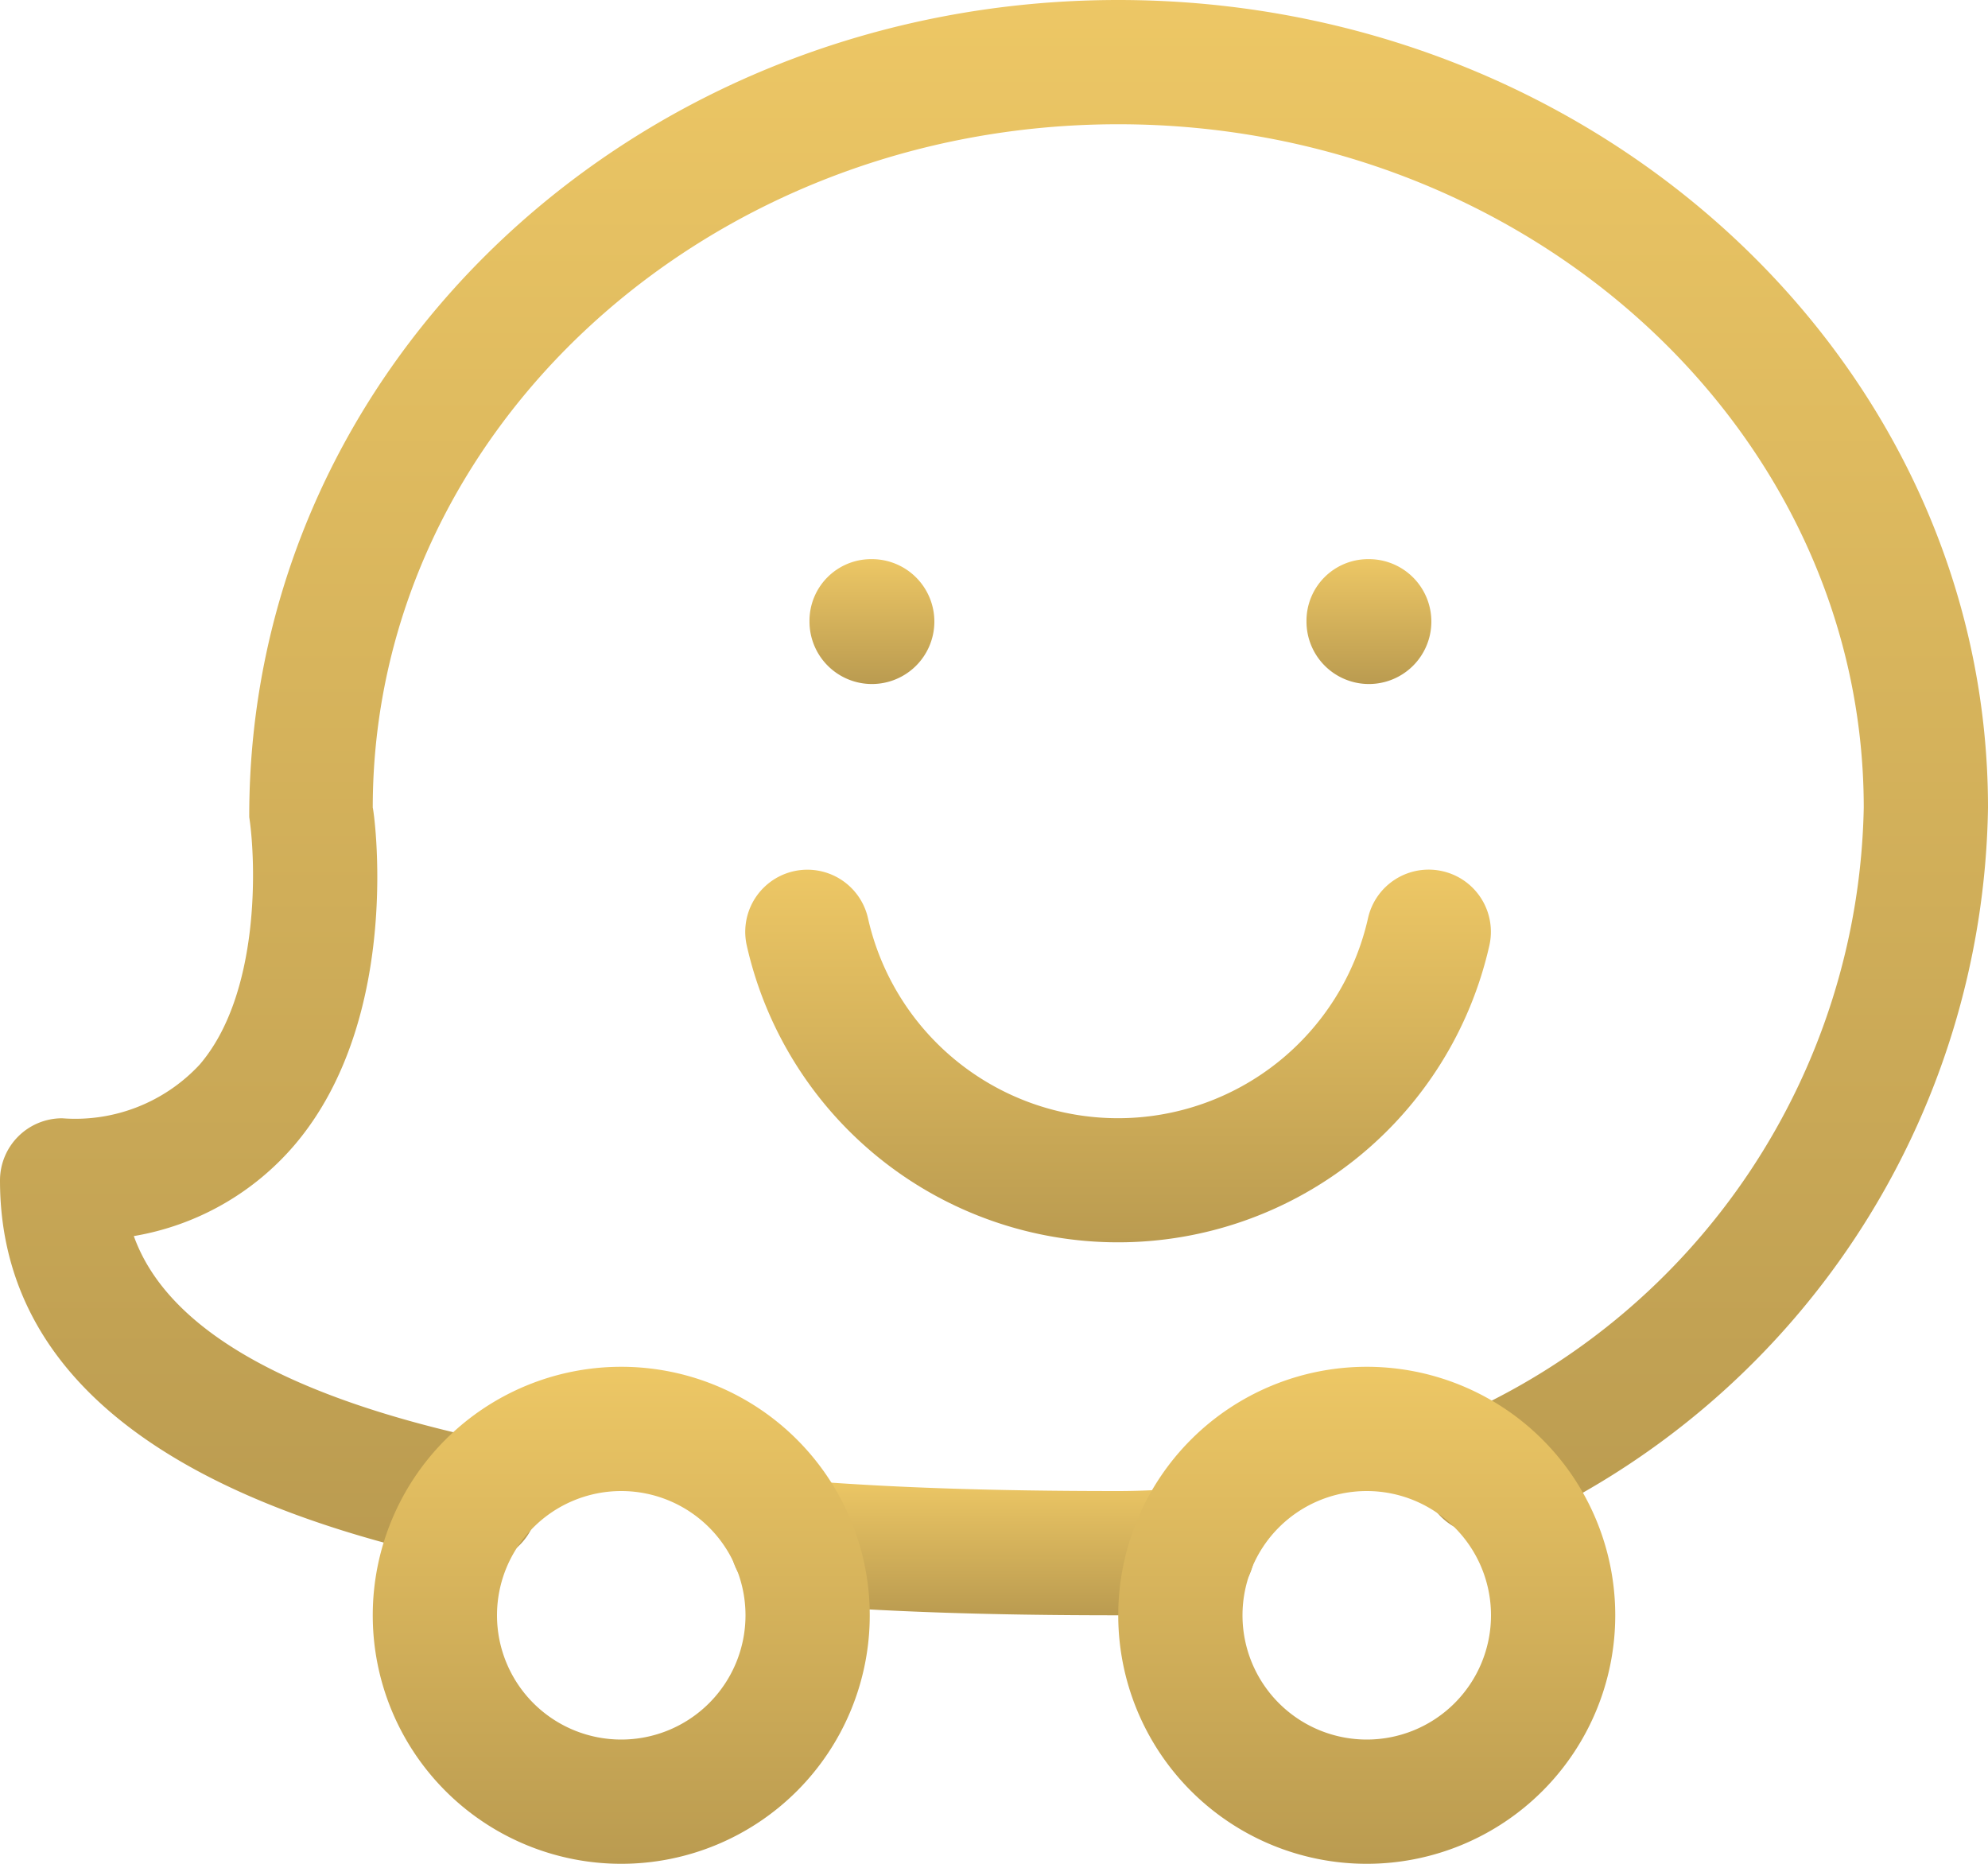 <svg xmlns="http://www.w3.org/2000/svg" xmlns:xlink="http://www.w3.org/1999/xlink" width="32" height="30" viewBox="0 0 32 30">
  <defs>
    <linearGradient id="linear-gradient" x1="0.5" x2="0.5" y2="1" gradientUnits="objectBoundingBox">
      <stop offset="0" stop-color="#edc765"/>
      <stop offset="1" stop-color="#ba9b50"/>
    </linearGradient>
  </defs>
  <g id="waze" transform="translate(0 -16)">
    <g id="Group_5305" data-name="Group 5305" transform="translate(0 16)">
      <g id="Group_5304" data-name="Group 5304">
        <path id="Path_35228" data-name="Path 35228" d="M18,16C10.28,16,4,21.832,4.012,29.152c.11.724.18,2.848-.8,3.986A2.733,2.733,0,0,1,1,34a1,1,0,0,0-1,1c0,3.022,2.506,5.088,7.454,6.138a1.05,1.05,0,0,0,.208.022,1,1,0,0,0,.206-1.978c-3.266-.694-5.182-1.8-5.714-3.286a4.353,4.353,0,0,0,2.582-1.46C6.51,32.36,6.012,29,6,29c0-6.066,5.382-11,12-11s12,4.934,12,11a10.934,10.934,0,0,1-6.528,9.8,1,1,0,0,0,.856,1.808A12.913,12.913,0,0,0,32,29C32,21.832,25.718,16,18,16Z" transform="translate(0 -16)" fill="url(#linear-gradient)"/>
      </g>
    </g>
    <g id="Group_5307" data-name="Group 5307" transform="translate(11.759 39.822)">
      <g id="Group_5306" data-name="Group 5306">
        <path id="Path_35229" data-name="Path 35229" d="M196.575,398.174a1.021,1.021,0,0,0-1.1-.892q-.549.054-1.1.054c-2.046,0-3.686-.056-5.16-.176a1.017,1.017,0,0,0-1.078.914,1,1,0,0,0,.916,1.078c1.528.126,3.22.184,5.322.184a12.839,12.839,0,0,0,1.3-.066A1,1,0,0,0,196.575,398.174Z" transform="translate(-188.14 -397.158)" fill="url(#linear-gradient)"/>
      </g>
    </g>
    <g id="Group_5309" data-name="Group 5309" transform="translate(18 38)">
      <g id="Group_5308" data-name="Group 5308">
        <path id="Path_35230" data-name="Path 35230" d="M292,368a4,4,0,1,0,4,4A4,4,0,0,0,292,368Zm0,6a2,2,0,1,1,2-2A2,2,0,0,1,292,374Z" transform="translate(-288 -368)" fill="url(#linear-gradient)"/>
      </g>
    </g>
    <g id="Group_5311" data-name="Group 5311" transform="translate(6 38)">
      <g id="Group_5310" data-name="Group 5310">
        <path id="Path_35231" data-name="Path 35231" d="M100,368a4,4,0,1,0,4,4A4,4,0,0,0,100,368Zm0,6a2,2,0,1,1,2-2A2,2,0,0,1,100,374Z" transform="translate(-96 -368)" fill="url(#linear-gradient)"/>
      </g>
    </g>
    <g id="Group_5313" data-name="Group 5313" transform="translate(13.03 25)">
      <g id="Group_5312" data-name="Group 5312">
        <path id="Path_35232" data-name="Path 35232" d="M209.49,160h-.02a.992.992,0,0,0-.99,1,1.005,1.005,0,1,0,1.01-1Z" transform="translate(-208.48 -160)" fill="url(#linear-gradient)"/>
      </g>
    </g>
    <g id="Group_5315" data-name="Group 5315" transform="translate(21.03 25)">
      <g id="Group_5314" data-name="Group 5314">
        <path id="Path_35233" data-name="Path 35233" d="M337.49,160h-.02a.992.992,0,0,0-.99,1,1.005,1.005,0,1,0,1.01-1Z" transform="translate(-336.48 -160)" fill="url(#linear-gradient)"/>
      </g>
    </g>
    <g id="Group_5317" data-name="Group 5317" transform="translate(12 30)">
      <g id="Group_5316" data-name="Group 5316">
        <path id="Path_35234" data-name="Path 35234" d="M203.217,240.031a1,1,0,0,0-1.2.758,4.125,4.125,0,0,1-8.048,0,1,1,0,0,0-1.952.436,6.127,6.127,0,0,0,11.954,0A1,1,0,0,0,203.217,240.031Z" transform="translate(-191.997 -240.008)" fill="url(#linear-gradient)"/>
      </g>
    </g>
  </g>
</svg>

